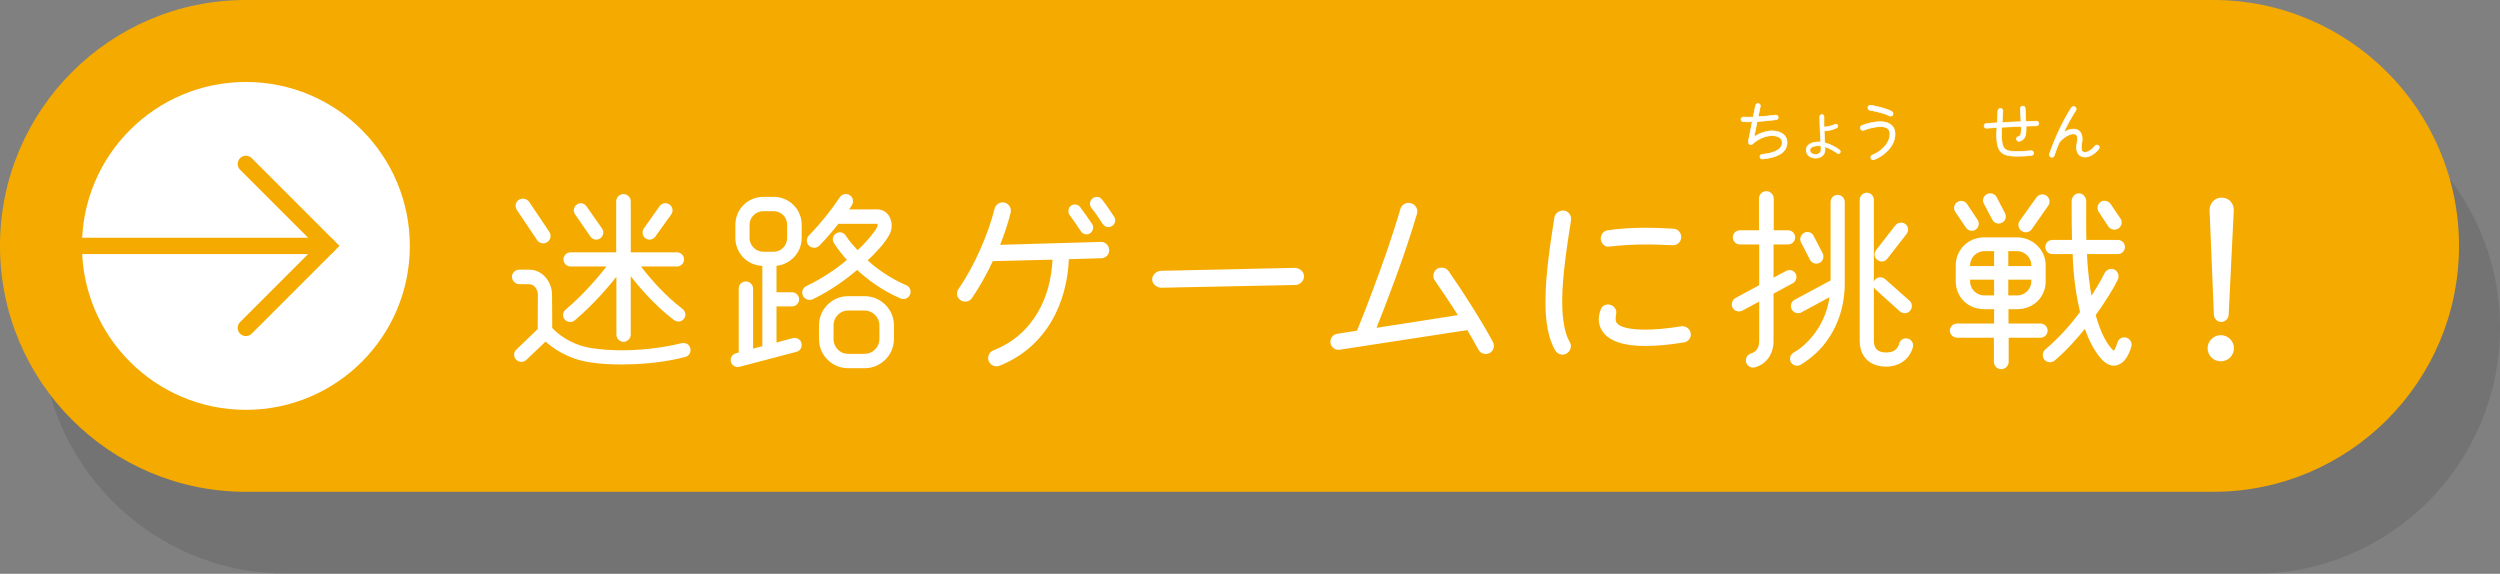 <?xml version="1.0" encoding="UTF-8"?><svg id="b" xmlns="http://www.w3.org/2000/svg" width="305" height="70" viewBox="0 0 305 70"><rect x="0" y="0" width="305" height="70" fill="#808080" stroke="none"/><defs><style>.d,.e,.f{fill:#fff;}.e{stroke-width:.08px;}.e,.g,.f{stroke-linecap:round;}.e,.f{stroke:#fff;stroke-linejoin:round;}.h{fill:#f5aa00;}.g{fill:none;stroke:#f5aa00;stroke-miterlimit:10;stroke-width:2px;}.f{stroke-width:.24px;}.i{opacity:.1;}</style></defs><g id="c"><path class="i" d="M35,10c-16.569,0-30,13.431-30,30s13.431,30,30,30h240c16.569,0,30-13.431,30-30s-13.431-30-30-30H35Z"/><path class="h" d="M30,0C13.431,0,0,13.431,0,30s13.431,30,30,30h240c16.569,0,30-13.431,30-30S286.569,0,270,0H30Z"/><circle class="d" cx="30" cy="30" r="20"/><polyline class="g" points="30 40 40 30 30 20"/><line class="g" x1="40" y1="30" x2="10" y2="30"/><path class="f" d="M83.576,43.432c-1.176.312-3.937.912-7.681.912-1.248,0-2.592-.048-3.937-.265-2.688-.407-4.512-1.752-5.4-2.567l-2.424,2.304c-.312.288-.792.288-1.08-.024-.288-.312-.288-.768.024-1.056l2.64-2.544.024-4.225c0-.672-.456-1.416-1.2-1.416h-1.176c-.36,0-.768-.288-.792-.792,0-.336.312-.744.792-.744h1.176c1.584,0,2.688,1.44,2.688,2.952l.024,4.104c1.272,1.344,3.097,2.256,4.92,2.521,1.272.191,2.544.264,3.721.264,3.552,0,6.504-.672,7.152-.84.456-.12.912-.024,1.056.504.096.408-.12.815-.528.912ZM66.919,28.359c.24.359.144.84-.216,1.08-.36.24-.84.144-1.08-.216l-2.448-3.648c-.24-.36-.192-.841.168-1.08.36-.24.888-.145,1.128.216l2.448,3.648ZM82.256,38.92c-2.472-1.896-4.417-4.248-5.424-5.568v7.465c0,.408-.36.768-.768.768s-.744-.359-.744-.768v-7.393c-.936,1.2-2.904,3.576-5.28,5.568-.312.264-.792.216-1.056-.096-.264-.312-.216-.769.096-1.032,2.328-1.944,4.32-4.369,5.161-5.473h-4.632c-.408,0-.744-.336-.744-.744s.336-.744.744-.744h5.688v-6.36c0-.408.36-.744.768-.744s.768.336.768.744v6.36h5.76c.408,0,.744.336.744.744s-.336.744-.744.744h-4.632c1.488,1.968,3.216,3.84,5.185,5.353.36.264.48.72.192,1.08-.288.359-.72.359-1.08.096ZM73.351,27.951c.24.336.144.792-.192,1.032s-.792.144-1.032-.192l-1.872-2.712c-.24-.336-.144-.792.192-1.032s.768-.145,1.008.192l1.896,2.712ZM79.856,28.791c-.24.336-.696.433-1.032.192-.336-.24-.408-.721-.168-1.057l1.92-2.712c.24-.336.696-.408,1.032-.168s.432.696.192,1.032l-1.944,2.712Z"/><path class="f" d="M97.685,29.031c0,1.752-1.368,3.168-3.072,3.288v3.456h2.016c.408,0,.744.336.744.744s-.336.744-.744.744h-2.016v4.681l2.136-.576c.408-.096.816.12.912.528.096.408-.12.815-.528.912l-6.937,1.824c-.384.096-.816-.12-.912-.528-.096-.408.144-.769.528-.888l.432-.12v-7.897c0-.407.336-.743.744-.743s.768.336.768.743v7.489l1.368-.36v-10.009c-1.824,0-3.289-1.464-3.289-3.288v-1.608c0-1.824,1.464-3.288,3.289-3.288h1.272c1.824,0,3.289,1.464,3.289,3.288v1.608ZM96.149,27.423c0-.984-.768-1.776-1.752-1.776h-1.272c-.984,0-1.8.792-1.8,1.776v1.608c0,.984.816,1.8,1.8,1.8h1.272c.984,0,1.752-.815,1.752-1.8v-1.608ZM109.926,36.304c-2.257-.96-4.033-2.304-5.353-3.528-1.44,1.225-3.264,2.568-5.472,3.624-.384.168-.84.024-1.032-.359-.192-.385-.024-.841.36-1.032,2.041-.984,3.721-2.137,5.064-3.288-.576-.624-1.344-1.608-1.656-2.137-.216-.359-.12-.792.24-1.008s.792-.12,1.008.24c.432.672.984,1.271,1.536,1.872,1.056-.937,2.112-2.208,2.472-2.881.12-.239.145-.624-.048-.624h-4.824c-.648.841-1.464,1.801-2.328,2.688-.288.312-.792.312-1.104.024s-.312-.769-.024-1.08c1.392-1.416,2.688-3.024,3.792-4.681.24-.36.696-.456,1.056-.216s.432.696.216,1.056c-.12.216-.312.456-.48.696h3.696c1.416,0,1.992,1.704,1.368,2.88-.552,1.032-1.656,2.232-2.736,3.217,1.2,1.104,2.832,2.28,4.848,3.145.384.168.552.6.384.983s-.6.576-.983.408ZM108.942,41.368c0,1.896-1.561,3.433-3.457,3.433h-2.016c-1.896,0-3.432-1.536-3.432-3.433v-1.68c0-1.896,1.536-3.433,3.432-3.433h2.016c1.896,0,3.457,1.536,3.457,3.433v1.68ZM107.405,39.688c0-1.057-.864-1.921-1.92-1.921h-2.016c-1.056,0-1.896.864-1.896,1.921v1.68c0,1.056.84,1.92,1.896,1.92h2.016c1.056,0,1.92-.864,1.92-1.92v-1.68Z"/><path class="f" d="M134.364,31.384l-4.08.119c-.096,2.713-.769,5.329-2.064,7.562-1.392,2.399-3.528,4.344-6.336,5.448-.456.168-.961-.048-1.152-.504-.168-.456.048-.984.504-1.152,2.448-.96,4.248-2.593,5.473-4.681,1.128-1.896,1.728-4.2,1.824-6.624l-7.489.191c-.744,1.584-1.607,3.169-2.568,4.561-.287.408-.84.48-1.224.216-.408-.288-.504-.792-.216-1.2,2.016-2.904,3.672-6.84,4.416-9.816.12-.48.601-.792,1.08-.672.48.12.769.624.648,1.104-.312,1.248-.769,2.641-1.345,4.057l12.481-.36c.48-.023.864.385.888.864.024.48-.359.864-.84.889ZM132.925,28.359c-.312.216-.744.12-.961-.216-.432-.673-.888-1.32-1.368-1.969-.216-.312-.168-.768.145-.984.312-.216.744-.144.96.168.384.505,1.272,1.776,1.44,2.041.216.312.096.744-.216.96ZM135.612,27.471c-.336.217-.768.12-.983-.216-.433-.672-.864-1.32-1.368-1.944-.24-.312-.217-.768.096-1.008.312-.24.744-.216.984.096.432.528,1.128,1.561,1.487,2.112.217.336.12.744-.216.96Z"/><path class="f" d="M158.012,34.647l-16.297.336c-.504,0-1.032-.384-1.032-.888s.48-.937.984-.937l16.297-.359c.504,0,1.008.407,1.008.912s-.455.936-.96.936Z"/><path class="f" d="M181.666,42.976c-.144.048-.288.096-.408.096-.336,0-.624-.168-.792-.479-.384-.744-.888-1.585-1.392-2.448l-15.649,2.399c-.48.072-.912-.239-.984-.72s.24-.912.72-.984l2.473-.384c.672-1.608,1.296-3.24,1.896-4.849,1.128-2.976,2.472-6.769,3.432-10.081.145-.479.648-.768,1.128-.624.505.145.816.648.673,1.129-1.513,5.208-3.961,11.473-5.017,14.113l10.32-1.608c-.936-1.464-1.92-2.952-2.928-4.393-.265-.384-.168-.937.216-1.224.408-.265.984-.168,1.272.216,1.848,2.64,4.296,6.528,5.4,8.641.24.432.071.96-.36,1.2Z"/><path class="f" d="M190.468,36.784c0,2.136.312,3.984.937,4.992.264.432.096.984-.336,1.248-.433.264-.961.096-1.225-.336-.912-1.536-1.176-3.624-1.176-5.904,0-3.337.6-7.129,1.08-10.201.071-.504.576-.84,1.056-.769.504.072.816.553.744,1.032-.479,3.072-1.08,6.816-1.08,9.938ZM205.421,41.656c-1.848.312-3.408.432-4.704.432-1.32,0-2.4-.144-3.24-.432-1.393-.456-2.305-1.416-2.305-2.712,0-.336.072-.721.217-1.104.119-.36.432-.576.792-.576.456,0,.936.408.888.889-.048.552-.312,1.224.48,1.655.527.312,1.56.528,3.168.528,1.176,0,2.616-.12,4.416-.408.528-.096,1.032.36,1.032.889,0,.408-.312.768-.744.84ZM204.125,29.799c-1.032-.023-2.112-.096-3.145-.096-1.536,0-3.12.072-4.68.264-.505.072-.889-.407-.889-.863,0-.433.288-.816.721-.889,1.487-.216,3.048-.312,4.584-.312,1.152,0,2.328.048,3.456.12.456.023.816.432.816.888,0,.48-.36.888-.864.888Z"/><path class="f" d="M218.651,34.456l-2.4,1.296v5.88c0,1.2-.527,2.041-1.08,2.497-.552.456-1.056.552-1.128.575-.408.097-.816-.168-.912-.575-.096-.408.168-.793.576-.912.72-.217,1.032-.864,1.032-1.585v-5.04l-2.232,1.2c-.36.192-.84.048-1.032-.312-.191-.359-.023-.84.336-1.031l2.929-1.585v-5.16h-2.473c-.408,0-.744-.336-.744-.744s.336-.744.744-.744h2.448v-4.008c0-.408.36-.769.769-.769s.792.36.792.769v4.008h1.872c.408,0,.744.336.744.744s-.336.744-.744.744h-1.896v4.368l1.704-.912c.36-.191.816-.071,1.009.288.191.36.048.816-.312,1.009ZM224.941,34.527c0,3.528-1.32,6.024-2.641,7.609-1.08,1.271-2.424,2.136-2.712,2.279-.36.192-.816.049-1.009-.312-.191-.36-.023-.816.336-1.008.841-.456,1.633-1.2,2.232-1.921.96-1.151,1.92-2.808,2.208-5.136l-3.648,1.968c-.359.192-.815.048-1.008-.312-.191-.36-.072-.816.288-1.009l4.465-2.399v-9.649c0-.408.336-.744.744-.744s.744.336.744.744v9.889ZM222.252,30.951c.191.36.048.816-.312,1.008-.359.192-.815.049-1.008-.312l-1.104-2.137c-.191-.359-.023-.815.336-1.008.36-.191.793-.048.984.312l1.104,2.136ZM232.693,43.456c-.624.792-1.607,1.152-2.592,1.152-1.08,0-1.944-.384-2.448-1.008s-.648-1.368-.648-2.017v-17.209c0-.408.336-.744.744-.744s.744.336.744.744v17.209c0,.408.096.792.312,1.057.216.239.552.479,1.296.479.815,0,1.152-.264,1.392-.527.24-.265.312-.576.312-.601.072-.408.456-.648.864-.576.407.072.672.456.6.864-.023.072-.12.6-.576,1.176ZM231.877,37.912l-2.953-2.664c-.312-.265-.336-.744-.071-1.057.264-.312.744-.312,1.056-.048l2.977,2.641c.312.264.312.744.048,1.056-.264.312-.744.336-1.056.072ZM230.149,31.503c-.264.337-.72.36-1.032.12-.336-.239-.384-.72-.144-1.032l2.352-3.023c.24-.312.721-.385,1.057-.145s.359.744.12,1.057l-2.353,3.023Z"/><path class="f" d="M248.947,41.08h-4.009v3.072c0,.433-.384.769-.792.769s-.769-.336-.769-.769v-3.072h-4.608c-.407,0-.768-.336-.768-.744s.36-.744.768-.744h4.633v-1.992h-1.32c-1.944,0-3.36-1.439-3.36-3.264v-1.969c0-1.824,1.44-3.288,3.36-3.288h4.009c1.824,0,3.36,1.464,3.36,3.288v1.969c0,1.824-1.416,3.264-3.36,3.264h-1.177v1.992h4.033c.407,0,.743.336.743.744s-.336.744-.743.744ZM241.17,26.894c.216.337.145.769-.191,1.009-.337.24-.792.144-1.032-.192l-1.296-1.92c-.24-.336-.145-.792.191-1.032s.816-.144,1.032.192l1.296,1.943ZM243.402,32.583v-2.063h-1.32c-1.008,0-1.848.84-1.848,1.848v.216h3.168ZM243.402,36.16v-2.16h-3.168v.336c0,1.008.84,1.824,1.848,1.824h1.32ZM244.507,26.079c.191.359.048.792-.312.983-.36.192-.816.072-1.008-.287l-1.057-1.992c-.191-.36-.048-.793.312-.984.36-.192.84-.072,1.032.288l1.032,1.992ZM247.939,32.583v-.216c0-1.008-.84-1.848-1.848-1.848h-1.2v2.063h3.048ZM247.939,34h-3.048v2.16h1.2c1.008,0,1.848-.816,1.848-1.824v-.336ZM247.771,27.903c-.24.359-.744.408-1.08.168s-.432-.721-.191-1.057l2.04-2.855c.239-.337.72-.433,1.056-.192s.433.72.192,1.056l-2.017,2.881ZM258.98,44.009c-.24.239-.624.479-1.104.479s-.912-.264-1.272-.624c-.792-.792-1.584-2.136-2.208-3.984-1.057,1.32-2.305,2.736-3.793,4.009-.312.264-.815.24-1.08-.072-.264-.312-.239-.816.072-1.08,1.729-1.464,3.168-3.12,4.297-4.633-.433-1.848-.841-4.296-.912-7.225h-2.593c-.408,0-.744-.336-.744-.744s.336-.743.744-.743h2.521c-.048-1.608-.048-3.265-.048-4.873,0-.408.359-.815.768-.815s.769.407.769.815c0,1.608-.024,3.265.023,4.873h3.961c.408,0,.744.336.744.743s-.336.744-.744.744h-3.889c.072,2.185.336,4.033.601,5.521.6-.912,1.319-2.088,1.728-2.952.192-.408.648-.647,1.08-.456.384.168.552.696.36,1.08-.648,1.345-1.801,3.072-2.712,4.345.624,2.304,1.416,3.648,2.136,4.368.264.265.312.072.456-.191.096-.145.24-.553.288-.744.12-.408.504-.648.912-.553.408.097.672.504.576.912-.168.624-.48,1.345-.937,1.801ZM258.596,26.726c.24.336.144.792-.192,1.032s-.84.168-1.08-.191l-1.176-1.776c-.24-.36-.145-.816.192-1.057.336-.239.815-.119,1.056.217l1.2,1.775Z"/><path class="f" d="M270.936,43.96c-.816,0-1.488-.647-1.488-1.464s.672-1.488,1.488-1.488,1.488.673,1.488,1.488-.672,1.464-1.488,1.464ZM271.776,38.416c-.023.408-.384.744-.792.744s-.744-.336-.768-.744l-.528-12.77c-.024-.624.456-1.416,1.344-1.416.937,0,1.393.769,1.368,1.416l-.624,12.77Z"/><path class="e" d="M216.895,18.953c-.608.271-1.312.392-1.879.439-.168.017-.304-.111-.304-.279,0-.145.104-.264.256-.28.392-.032.872-.104,1.288-.239.56-.185,1.175-.528,1.175-1.2,0-.655-.696-.847-1.231-.847-.711,0-1.615.312-2.415,1.031-.232.208-.536-.048-.48-.344l.472-2.383c-.392.016-.711.016-1.111-.008-.152-.009-.264-.137-.264-.28,0-.176.136-.288.304-.28.392.024.792.017,1.184,0,.096-.472.192-.959.295-1.431.032-.136.16-.224.288-.224.176,0,.328.168.288.344-.088.415-.184.848-.272,1.271.719-.032,1.423-.112,2.135-.2.168-.024.32.111.32.279,0,.145-.104.265-.248.28-.759.104-1.527.168-2.327.224-.128.624-.256,1.247-.375,1.871.743-.487,1.535-.728,2.223-.728.863,0,1.807.424,1.807,1.423,0,.744-.479,1.271-1.127,1.56Z"/><path class="e" d="M224.142,18.689c-.32-.24-.904-.607-1.511-.792l.016.296c.04.695-.488,1.088-1.136,1.096-.567.008-1.143-.344-1.159-.968-.008-.359.216-.632.52-.791.288-.152.648-.208,1-.208.088,0,.176,0,.264.008-.048-.92-.12-2.055-.12-2.91v-.208c0-.128.136-.24.264-.24s.24.12.24.248v.2c0,.327-.008.695.008,1.079.424-.016.967-.136,1.351-.328.112-.056.256-.008.312.104.056.111.008.264-.104.319-.24.12-.744.344-1.543.376.016.496.04.999.064,1.439.743.199,1.431.6,1.815.896.104.08.128.231.048.336-.08.104-.224.128-.328.048ZM222.159,17.794c-.096-.008-.2-.017-.296-.017-.336,0-1.063.088-1.056.544,0,.312.328.536.696.528.368-.009.664-.192.671-.592,0-.152-.016-.4-.016-.464Z"/><path class="e" d="M228.644,19.48c-.152.064-.328-.023-.392-.176-.064-.168.032-.328.192-.392,1.007-.408,2.079-1.327,2.127-2.486.032-.784-.496-.976-1.184-.976-.695,0-1.543.248-2.015.439-.152.064-.328-.032-.392-.184-.064-.152.024-.336.176-.4.536-.207,1.407-.455,2.23-.455.64,0,1.352.176,1.663.799.12.248.152.528.144.808-.064,1.416-1.311,2.527-2.551,3.022ZM230.499,14.132c-.576-.312-1.687-.567-2.351-.68-.168-.032-.296-.192-.264-.36.032-.167.192-.279.36-.247.783.136,1.879.392,2.535.743.152.08.224.264.144.416-.08.151-.271.208-.424.128Z"/><path class="e" d="M248.455,15.346c-.432.009-.848.024-1.279.04.008.32.016.648-.032.96-.064.439-.336.791-.783.888-.16.031-.312-.064-.344-.225-.032-.159.064-.312.224-.344.208-.048.296-.208.328-.407.04-.264.032-.576.024-.848-.792.032-1.583.072-2.375.112-.032.623-.08,1.687.128,2.246s.664.672,1.199.695c.744.04,1.503,0,2.239-.079.16-.017.304.104.32.264s-.096.304-.256.319c-.768.08-1.559.112-2.334.072-.584-.032-1.208-.176-1.551-.695-.456-.68-.376-1.919-.336-2.791-.424.024-.847.072-1.263.088-.16.008-.288-.096-.304-.264-.008-.151.112-.304.264-.312.44-.032.888-.056,1.335-.08.024-.448.056-.936.088-1.479.008-.16.16-.287.32-.279.16.008.296.151.288.312-.032.52-.072.991-.096,1.415.839-.048,1.631-.088,2.311-.111-.024-.521-.056-1.088-.088-1.592-.008-.16.12-.304.28-.312.16-.008.304.12.312.28.032.503.056,1.079.08,1.606.399-.016.872-.032,1.295-.04.152,0,.288.12.288.272,0,.151-.128.287-.28.287Z"/><path class="e" d="M254.361,19.161c-.704-.008-1.023-.528-1.023-1.176,0-.168.016-.352.056-.544.04-.191.056-.359.056-.503,0-.392-.104-.6-.52-.608-.536-.008-1.416.608-1.719,1.08-.216.512-.416,1.039-.592,1.566-.04.129-.16.217-.288.217-.2,0-.36-.2-.296-.4.576-1.743,1.639-4.054,2.679-5.652.096-.145.296-.192.439-.097.144.097.184.288.088.433-.584.895-1.08,1.839-1.479,2.686.344-.224.751-.415,1.167-.415.744-.008,1.095.487,1.095,1.191,0,.191-.016.399-.064.623-.032.16-.048.304-.048.424,0,.32.08.6.448.6.272,0,.76-.199,1.247-.791.104-.12.288-.136.408-.032.12.104.136.288.032.408-.568.68-1.167.999-1.687.991Z"/></g></svg>